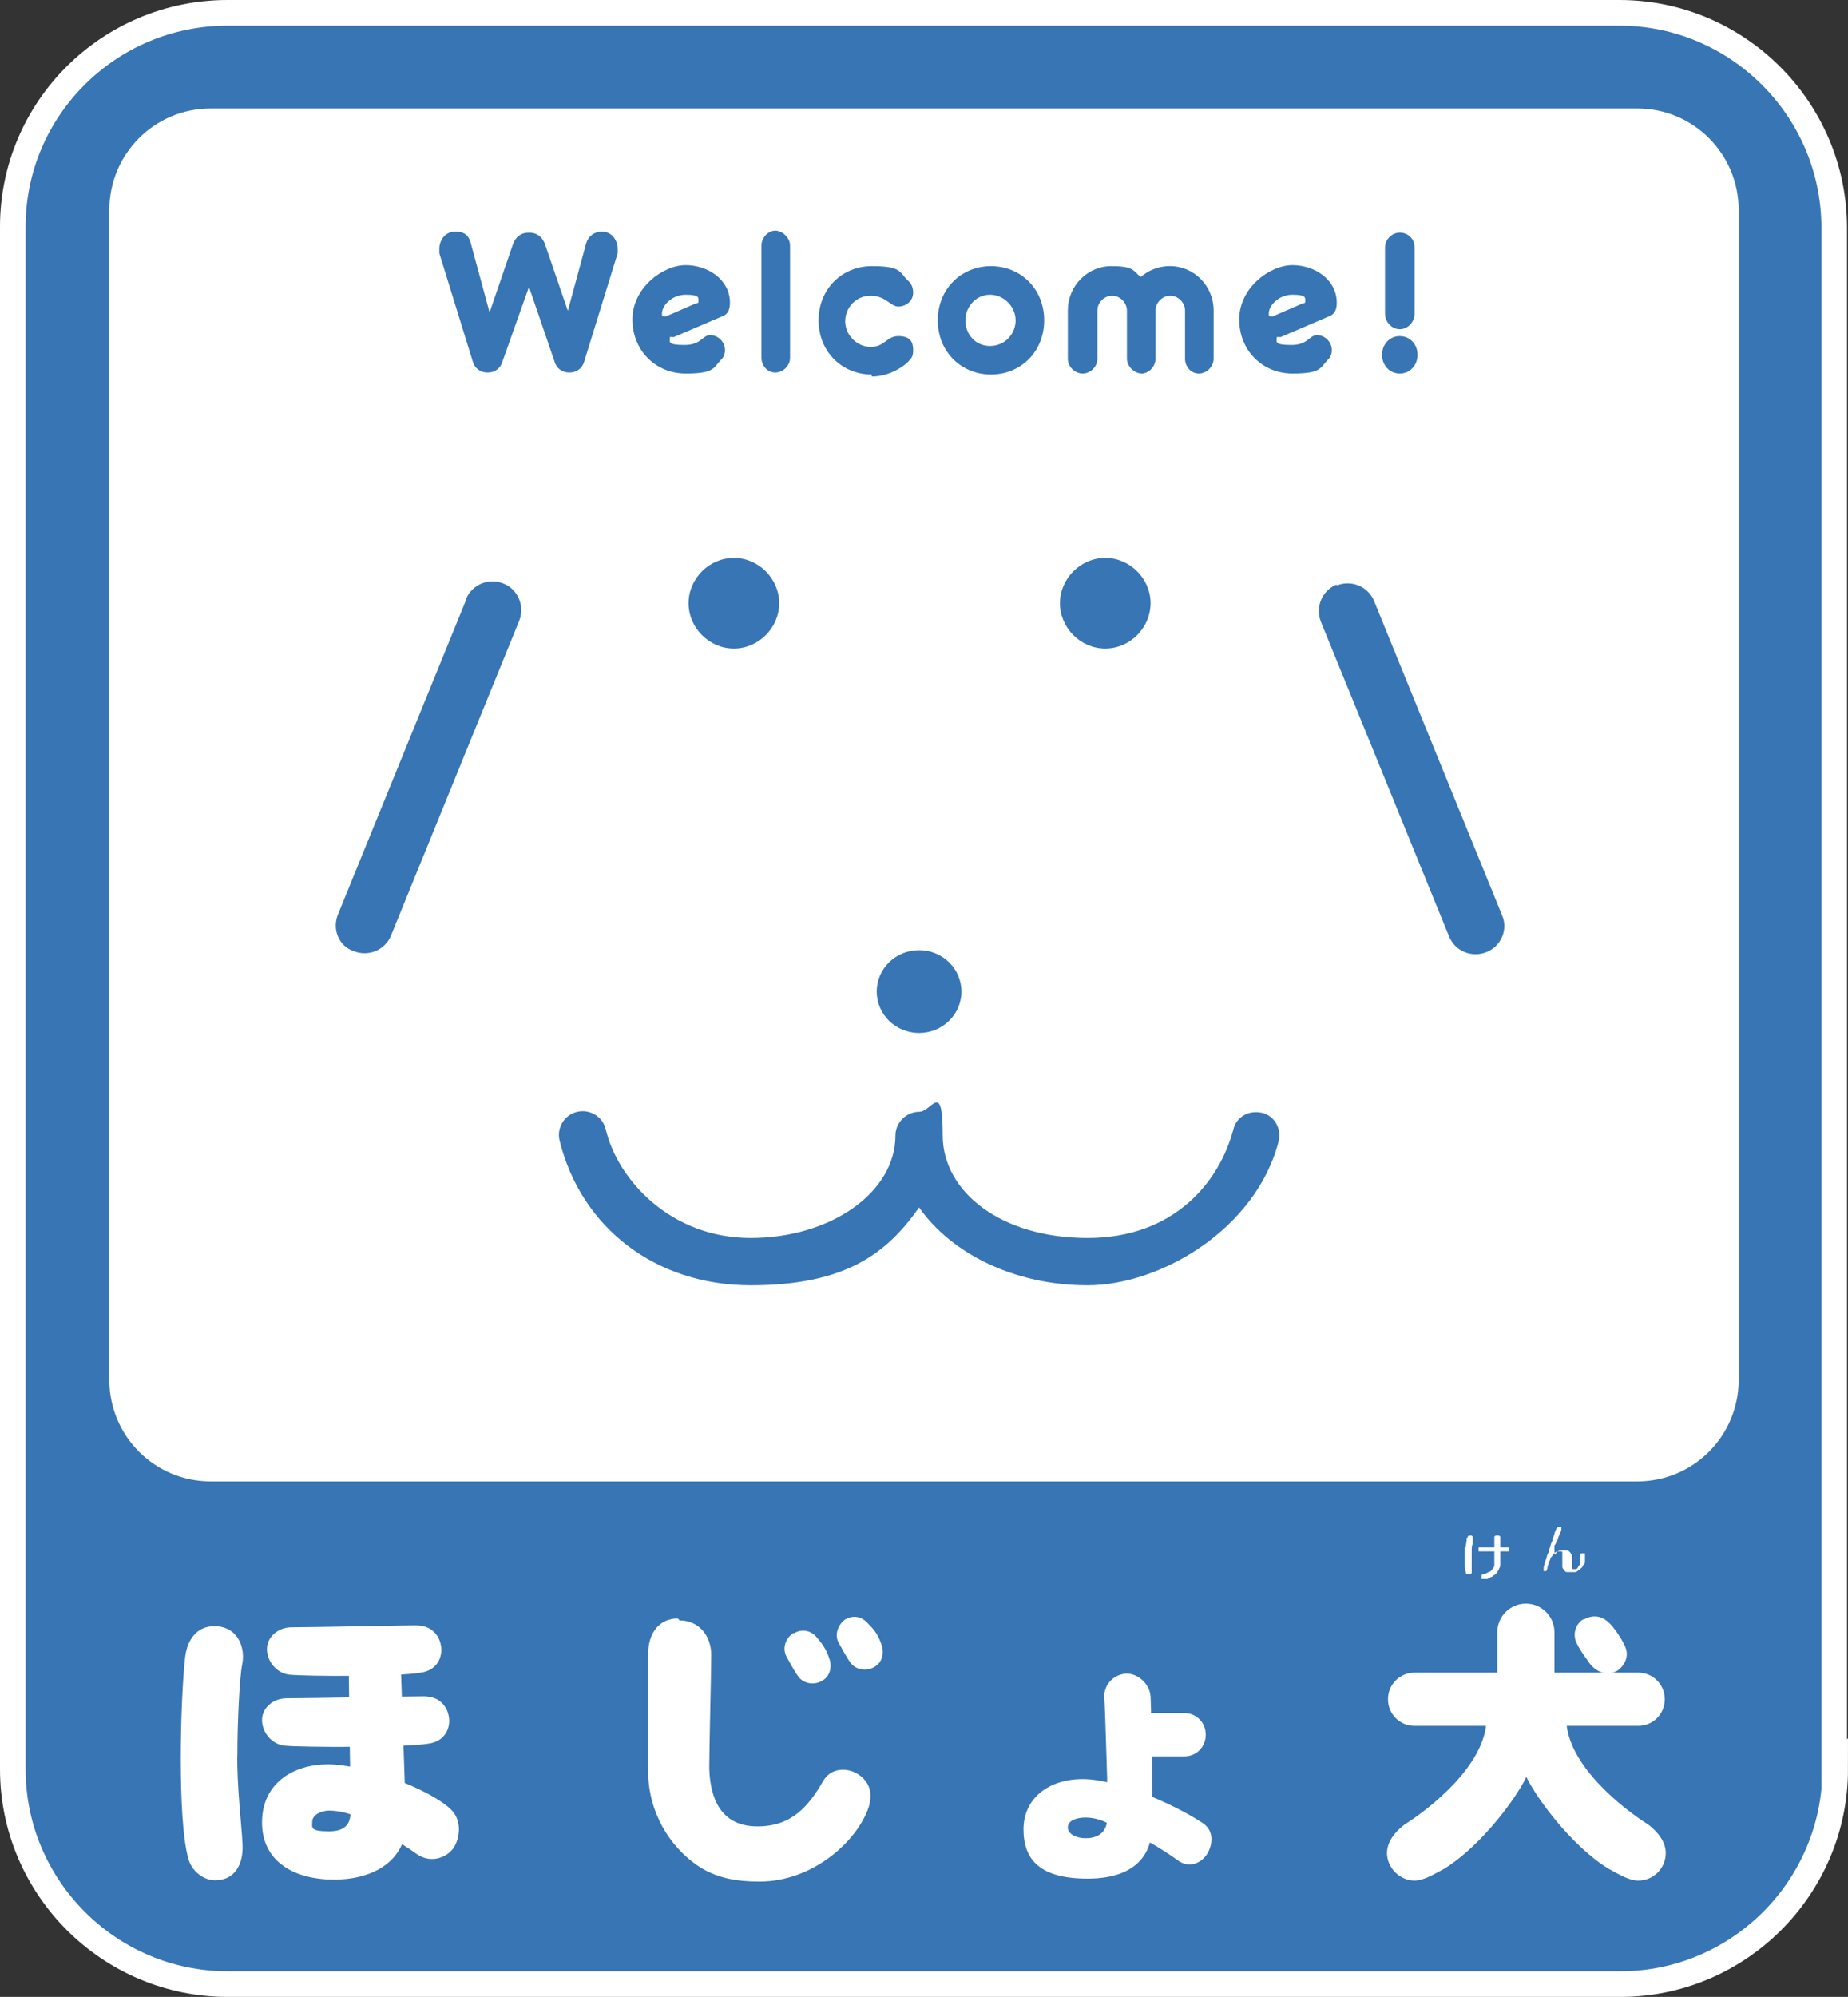 <?xml version="1.0" encoding="UTF-8"?>
<svg xmlns="http://www.w3.org/2000/svg" version="1.1" viewBox="0 0 187.6 202.6">
  <rect x="0" y="0" width="187.6" height="202.6" fill="#333333" stroke="none"/>
  <defs>
    <style>
      .cls-1 {
        fill: #3775b4;
      }

      .cls-2 {
        fill: none;
        stroke: #fff;
        stroke-miterlimit: 10;
        stroke-width: 2.6px;
      }

      .cls-3 {
        fill: #fff;
      }
    </style>
  </defs>
  <!-- Generator: Adobe Illustrator 28.7.6, SVG Export Plug-In . SVG Version: 1.2.0 Build 188)  -->
  <g>
    <g id="_レイヤー_1" data-name="レイヤー_1">
      <g>
        <path class="cls-1" d="M186.3,179.5c0,12-9.8,21.8-21.8,21.8H23.1c-12,0-21.8-9.8-21.8-21.8V23C1.3,11,11.1,1.3,23.1,1.3h141.3c12,0,21.8,9.8,21.8,21.8v156.5Z"/>
        <path class="cls-2" d="M186.3,179.5c0,12-9.8,21.8-21.8,21.8H23.1c-12,0-21.8-9.8-21.8-21.8V23C1.3,11,11.1,1.3,23.1,1.3h141.3c12,0,21.8,9.8,21.8,21.8v156.5Z"/>
        <path class="cls-3" d="M176.5,140c0,5.7-4.6,10.3-10.3,10.3H21.4c-5.7,0-10.3-4.6-10.3-10.3V21.3c0-5.7,4.6-10.3,10.3-10.3h144.8c5.7,0,10.3,4.6,10.3,10.3v118.6Z"/>
        <path class="cls-1" d="M79.1,61.2c0,2.5-2.1,4.6-4.6,4.6s-4.6-2.1-4.6-4.6,2.1-4.6,4.6-4.6,4.6,2.1,4.6,4.6"/>
        <path class="cls-1" d="M116.8,61.2c0,2.5-2.1,4.6-4.6,4.6s-4.6-2.1-4.6-4.6,2.1-4.6,4.6-4.6,4.6,2.1,4.6,4.6"/>
        <path class="cls-1" d="M97.6,100.6c0,2.3-1.9,4.2-4.3,4.2s-4.3-1.9-4.3-4.2,1.9-4.2,4.3-4.2,4.3,1.9,4.3,4.2"/>
        <path class="cls-1" d="M125.2,114.6c-1.4,5.3-6,11-14.8,11s-14.7-4.7-14.7-10.4-1.1-2.4-2.4-2.4-2.4,1.1-2.4,2.4c0,5.8-6.6,10.4-14.7,10.4s-13.5-5.9-14.7-11c-.3-1.3-1.6-2.1-2.9-1.8-1.3.3-2.1,1.6-1.8,2.9,2.2,8.9,9.8,14.7,19.4,14.7s13.8-3.2,17.1-7.9c3.3,4.7,9.7,7.9,17.1,7.9s17.1-5.7,19.4-14.6c.3-1.3-.4-2.6-1.7-2.9-1.3-.3-2.6.4-2.9,1.7"/>
        <path class="cls-1" d="M47.3,60.9l-13,31.9c-.6,1.5.1,3.2,1.6,3.7,1.5.6,3.2-.1,3.8-1.6l13-31.9c.6-1.5-.1-3.2-1.6-3.8-1.5-.6-3.2.1-3.8,1.6"/>
        <path class="cls-1" d="M135.7,59.3c-1.5.6-2.2,2.3-1.6,3.8l13,31.9c.6,1.5,2.3,2.2,3.8,1.6,1.5-.6,2.2-2.3,1.6-3.7l-13-31.9c-.6-1.5-2.3-2.2-3.8-1.6"/>
        <path class="cls-3" d="M22.1,165c-2.1-.2-3.1,1.4-3.3,3.1-.5,4.4-.8,16.4.3,20.4.3,1.3,1.7,2.6,3.4,2.2,1.5-.3,2.3-1.8,2.1-3.9,0-.8-.6-5.9-.5-8.9,0-2.9.2-7.7.5-9.1.3-1.6-.4-3.6-2.5-3.8"/>
        <path class="cls-3" d="M29.6,165.1c-1.4,0-2.5,1-2.5,2.2s.9,2.4,2.2,2.6c2,.2,11.3.2,13.4-.2,1.5-.2,2.1-1.3,2.1-2.3s-.6-2.5-2.6-2.5c-1.6,0-10.4.2-12.7.2"/>
        <path class="cls-3" d="M29.1,172.3c-1.4,0-2.5,1-2.5,2.2s.9,2.4,2.2,2.6c2,.2,12.5.2,14.7-.2,1.5-.2,2.1-1.3,2.1-2.3s-.6-2.5-2.6-2.5c-1.6,0-11.7.2-14,.2"/>
        <path class="cls-3" d="M41.2,184.2l-.5-14.9h-5.3l.2,14.3c0,1.1-.2,2.2-2.2,2.2s-1.7-.4-1.7-1,.8-1.1,1.7-1.1,1.8.2,2.8.6c.7.3,1.4,1,2.1,1.3,1.4.8,2.9,1.7,4,2.5,1.4,1,3.1.4,3.8-.7.6-1,.8-2.7-.3-3.8-2.3-2.2-9-4.6-12.5-4.6s-6.7,1.9-6.7,5.9,3.3,5.8,7.3,5.8,7.7-1.9,7.4-6.7"/>
        <path class="cls-3" d="M68.8,164.2c-1.8,0-3,1.4-3,3.6,0,1.8,0,9.5,0,11.9,0,4.2,2.2,7.6,4.9,9.5,2,1.4,4.2,1.7,6.4,1.7,5.5,0,10-4.2,11.1-7.6.4-1.4.1-2.5-1.1-3.3-1.1-.7-2.8-.7-3.6.8-1.4,2.4-3.1,4.5-6.6,4.5s-4.8-2.5-4.9-5.9c0-2.3.2-9.4.2-11.5,0-2-1.3-3.5-3.2-3.5"/>
        <path class="cls-3" d="M160.7,164.3c-.8.5-1.1,1.6-.6,2.5.4.8.9,1.4,1.3,2,.8,1,1.9,1.2,2.8.7.7-.5,1.2-1.4.8-2.4-.4-.9-1.1-1.9-1.6-2.4-.8-.8-1.7-.9-2.6-.4"/>
        <path class="cls-3" d="M112.5,184.2s-.3-10.8-.4-12.1c0-1.4,1.2-2.3,2.3-2.3s2.3,1,2.4,2.3c.1,2.2.3,12.6.1,13.9-.2,2.2-1.7,4.6-6.5,4.6s-6.5-1.9-6.5-5,2.5-5.1,6-5.1,9.2,2.5,12.1,4.4c1.3.8,1.1,2.2.6,3.1-.5.9-1.8,1.7-3.1.7-1.1-.8-3-2-5.1-3-.4-.2-1-.2-1.4-.4-.9-.6-1.9-.9-2.8-.9s-1.8.3-1.8,1,.9,1.1,1.8,1.1,2.3-.3,2.2-2.3"/>
        <path class="cls-3" d="M115.7,173.8h4.5c1.3,0,2.2,1,2.2,2.2s-.9,2.2-2.2,2.2h-3.7l-.8-4.4Z"/>
        <path class="cls-3" d="M166.3,175.1c1.5,0,2.7-1.2,2.7-2.7s-1.2-2.7-2.7-2.7h-22.7c-1.5,0-2.7,1.2-2.7,2.7s1.2,2.7,2.7,2.7h22.7Z"/>
        <path class="cls-3" d="M157.8,165.6c0-1.6-1.3-2.9-2.9-2.9s-2.9,1.3-2.9,2.9v5.5c0,1.6,1.3,2.9,2.9,2.9s2.9-1.3,2.9-2.9v-5.5Z"/>
        <path class="cls-3" d="M80.5,165.7c-.7.5-1.1,1.4-.7,2.3.4.7.7,1.3,1.1,1.9.6,1,1.8,1.1,2.6.6.7-.4,1-1.3.7-2.2-.4-1.2-.9-1.7-1.3-2.2-.7-.8-1.6-.8-2.3-.4"/>
        <path class="cls-3" d="M85.8,164.3c-.7.5-1.1,1.5-.7,2.3.4.7.7,1.3,1.1,1.9.6,1,1.8,1.1,2.6.6.7-.4,1-1.3.7-2.2-.4-1.2-.9-1.7-1.4-2.2-.7-.8-1.6-.8-2.3-.4"/>
        <path class="cls-3" d="M155.2,174.8v4.9c-.8,2.2-4.8,7.6-8.6,9.9-1.1.6-2.1,1.2-3,1.2-1.5,0-2.8-1.3-2.8-2.8s1.4-2.6,1.8-2.9c2.7-1.7,8.2-6.1,8.3-10.6l4.2.2Z"/>
        <path class="cls-3" d="M154.7,174.8v4.9c.8,2.2,4.8,7.6,8.6,9.9,1.1.6,2.1,1.2,3,1.2,1.6,0,2.8-1.3,2.8-2.8s-1.4-2.6-1.8-2.9c-2.7-1.7-8.2-6.1-8.3-10.6l-4.3.2Z"/>
        <path class="cls-1" d="M57.6,31.7l1.9-7c.2-.7.8-1.2,1.6-1.2,1.1,0,1.6,1,1.6,1.7s0,.3,0,.5l-3.4,11c-.2.7-.8,1.1-1.5,1.1s-1.3-.4-1.5-1.1l-2.6-7.6-2.7,7.6c-.2.7-.8,1.1-1.5,1.1s-1.3-.4-1.5-1.1l-3.4-11c0-.2,0-.3,0-.5,0-.7.5-1.7,1.6-1.7s1.4.5,1.6,1.2l1.9,7,2.4-7c.3-.7.8-1.1,1.6-1.1s1.3.4,1.6,1.1l2.4,7Z"/>
        <path class="cls-1" d="M68.4,34.2l4.9-2.1c.6-.2.8-.7.8-1.4,0-2.3-2.2-3.8-4.5-3.8s-5.4,2.3-5.4,5.5,2.4,5.5,5.4,5.5,2.8-.6,3.6-1.4c.3-.3.4-.6.4-1,0-.8-.7-1.5-1.5-1.5s-.9,1-2.6,1-1.5-.3-1.5-.6,0-.2.3-.2M67.2,31.8c0-.8,1-1.9,2.4-1.9s1.3.3,1.3.6,0,.2-.3.3l-3,1.3c0,0-.1,0-.2,0-.1,0-.2,0-.2-.2"/>
        <path class="cls-1" d="M80.2,36.3c0,.8-.7,1.5-1.5,1.5s-1.4-.7-1.4-1.5v-11.4c0-.8.7-1.5,1.4-1.5s1.5.7,1.5,1.5v11.4Z"/>
        <path class="cls-1" d="M88.5,38c-3,0-5.4-2.3-5.4-5.5s2.4-5.5,5.4-5.5,2.8.6,3.6,1.4c.5.4.6.9.6,1.3,0,.8-.7,1.4-1.5,1.4s-1.3-1.1-2.8-1.1-2.6,1.2-2.6,2.6,1.2,2.6,2.6,2.6,1.6-1.1,2.8-1.1,1.5.6,1.5,1.4-.2.8-.6,1.3c-.8.7-2.1,1.4-3.6,1.4"/>
        <path class="cls-1" d="M100.6,38c3,0,5.4-2.3,5.4-5.5s-2.4-5.5-5.4-5.5-5.4,2.3-5.4,5.5,2.4,5.5,5.4,5.5M98,32.5c0-1.4,1.1-2.6,2.5-2.6s2.6,1.2,2.6,2.6-1.1,2.6-2.6,2.6-2.5-1.2-2.5-2.6"/>
        <path class="cls-1" d="M118.8,27c2.4,0,4.4,2,4.4,4.5v4.9c0,.8-.7,1.5-1.5,1.5s-1.4-.7-1.4-1.5v-4.9c0-.8-.7-1.5-1.5-1.5s-1.5.7-1.5,1.5v4.9c0,.8-.7,1.5-1.4,1.5s-1.5-.7-1.5-1.5v-4.9c0-.8-.7-1.5-1.5-1.5s-1.5.7-1.5,1.5v4.9c0,.8-.7,1.5-1.5,1.5s-1.5-.7-1.5-1.5v-4.9c0-2.5,2-4.5,4.4-4.5s2.2.5,3,1.1c.7-.6,1.7-1.1,2.9-1.1"/>
        <path class="cls-1" d="M130,34.2l4.9-2.1c.6-.2.8-.7.8-1.4,0-2.3-2.2-3.8-4.5-3.8s-5.4,2.3-5.4,5.5,2.4,5.5,5.4,5.5,2.8-.6,3.6-1.4c.3-.3.4-.6.4-1,0-.8-.7-1.5-1.5-1.5s-.9,1-2.6,1-1.5-.3-1.5-.6,0-.2.3-.2M128.8,31.8c0-.8,1-1.9,2.4-1.9s1.3.3,1.3.6,0,.2-.3.3l-3,1.3c0,0-.1,0-.2,0-.1,0-.2,0-.2-.2"/>
        <path class="cls-1" d="M140.6,25.1v6.7c0,.9.7,1.6,1.5,1.6s1.5-.7,1.5-1.6v-6.7c0-.9-.7-1.5-1.5-1.5s-1.5.7-1.5,1.5M142.1,34.1c1,0,1.8.8,1.8,1.9s-.8,1.9-1.8,1.9-1.8-.8-1.8-1.9.8-1.9,1.8-1.9"/>
        <path class="cls-3" d="M148.7,157c0,.3,0,.6,0,.9s0,.5,0,.8c0,.3,0,.5.1.8,0,0,0,.2.1.2,0,0,.1,0,.2,0s.1,0,.2,0c0,0,0,0,.1-.1,0,0,0-.1,0-.2s0-.2,0-.4c0-.2,0-.4,0-.6,0-.2,0-.4,0-.5s0-.4,0-.6c0-.2,0-.4.1-.7,0-.3,0-.4,0-.5s0-.1,0-.2c0,0,0,0-.1-.1,0,0-.1,0-.2,0,0,0-.2,0-.2.1,0,0,0,.1-.1.2,0,.3-.1.6-.1.9M152.3,157.4v.3c0,.2,0,.3,0,.5,0,.2,0,.3,0,.5,0,.1,0,.3-.1.4,0,.1-.1.2-.2.4,0,.1-.2.2-.3.3-.1,0-.2.2-.3.2-.1,0-.2.1-.4.2-.1,0-.3,0-.4,0s0,0-.1,0c0,0,0,0-.1,0,0,0,0,0,0-.1,0,0,0,0,0-.1,0,0,0-.2,0-.2,0,0,.1-.1.2-.1.2,0,.3-.1.5-.2.2,0,.3-.2.4-.3.1-.1.2-.3.2-.4,0-.2,0-.3,0-.5s0-.4,0-.5,0-.2,0-.4h-1.4c0,0-.1,0-.2,0,0,0,0-.1,0-.2s0-.2,0-.2c0,0,.1,0,.2,0h1.4c0-.1,0-.3,0-.5,0-.2,0-.3,0-.4s0-.1,0-.2c0,0,0,0,.1-.1,0,0,.1,0,.2,0s.1,0,.2,0c0,0,0,0,.1.1,0,0,0,.1,0,.2,0,.3,0,.6,0,.9h.7c0,0,.1,0,.2,0,0,0,0,.1,0,.2s0,.1,0,.2c0,0-.1,0-.2,0h-.6Z"/>
        <path class="cls-3" d="M157.8,157.7h.1c.1-.2.2-.3.4-.4.1,0,.3,0,.5,0s.2,0,.3,0c.1,0,.2.1.3.2,0,0,.1.2.2.3,0,.1,0,.2,0,.3,0,.2,0,.3,0,.4s0,.3,0,.4c0,0,0,.1,0,.2,0,0,0,.1.1.1,0,0,.1,0,.2,0,.1,0,.2,0,.3-.2,0-.1.2-.2.2-.4,0-.1,0-.3,0-.4,0-.1,0-.3,0-.4,0-.2.1-.2.3-.2s0,0,.1,0c0,0,0,0,.1,0,0,0,0,0,0,.1,0,0,0,0,0,.1,0,.1,0,.3,0,.5,0,.2,0,.4-.2.5,0,.2-.2.3-.3.4-.1.1-.3.2-.4.3-.2,0-.3,0-.5,0s-.2,0-.4,0c-.1,0-.2,0-.3-.2,0,0-.2-.2-.2-.3,0-.1,0-.2,0-.4,0,0,0-.2,0-.3s0-.1,0-.2c0,0,0-.1,0-.2s0-.1,0-.2c0,0,0-.2,0-.2,0,0,0-.1-.1-.1,0,0-.1,0-.2,0-.1,0-.3,0-.4.1-.1,0-.2.2-.3.3,0,.1-.2.2-.2.3,0,.1-.1.3-.2.4,0,.1,0,.3-.1.4,0,.1,0,.3-.1.4,0,0,0,0,0,.1,0,0,0,0-.1,0,0,0,0,0-.1,0s0,0-.1,0c0,0,0,0,0,0,0,0,0,0,0-.1,0,0,0,0,0-.1,0-.1,0-.3.1-.5,0-.2.1-.4.2-.6,0-.2.1-.4.2-.6,0-.2.1-.4.2-.6,0-.2.1-.4.2-.6,0-.2.1-.4.2-.6,0-.2.1-.4.2-.6,0-.1.2-.2.3-.2s.2,0,.2,0c0,0,0,.1,0,.2s0,.2-.1.4c0,.2-.2.3-.2.5,0,.1-.1.3-.2.4,0,.1-.1.3-.2.4h0c0,.1,0,.1,0,.1Z"/>
      </g>
    </g>
  </g>
</svg>